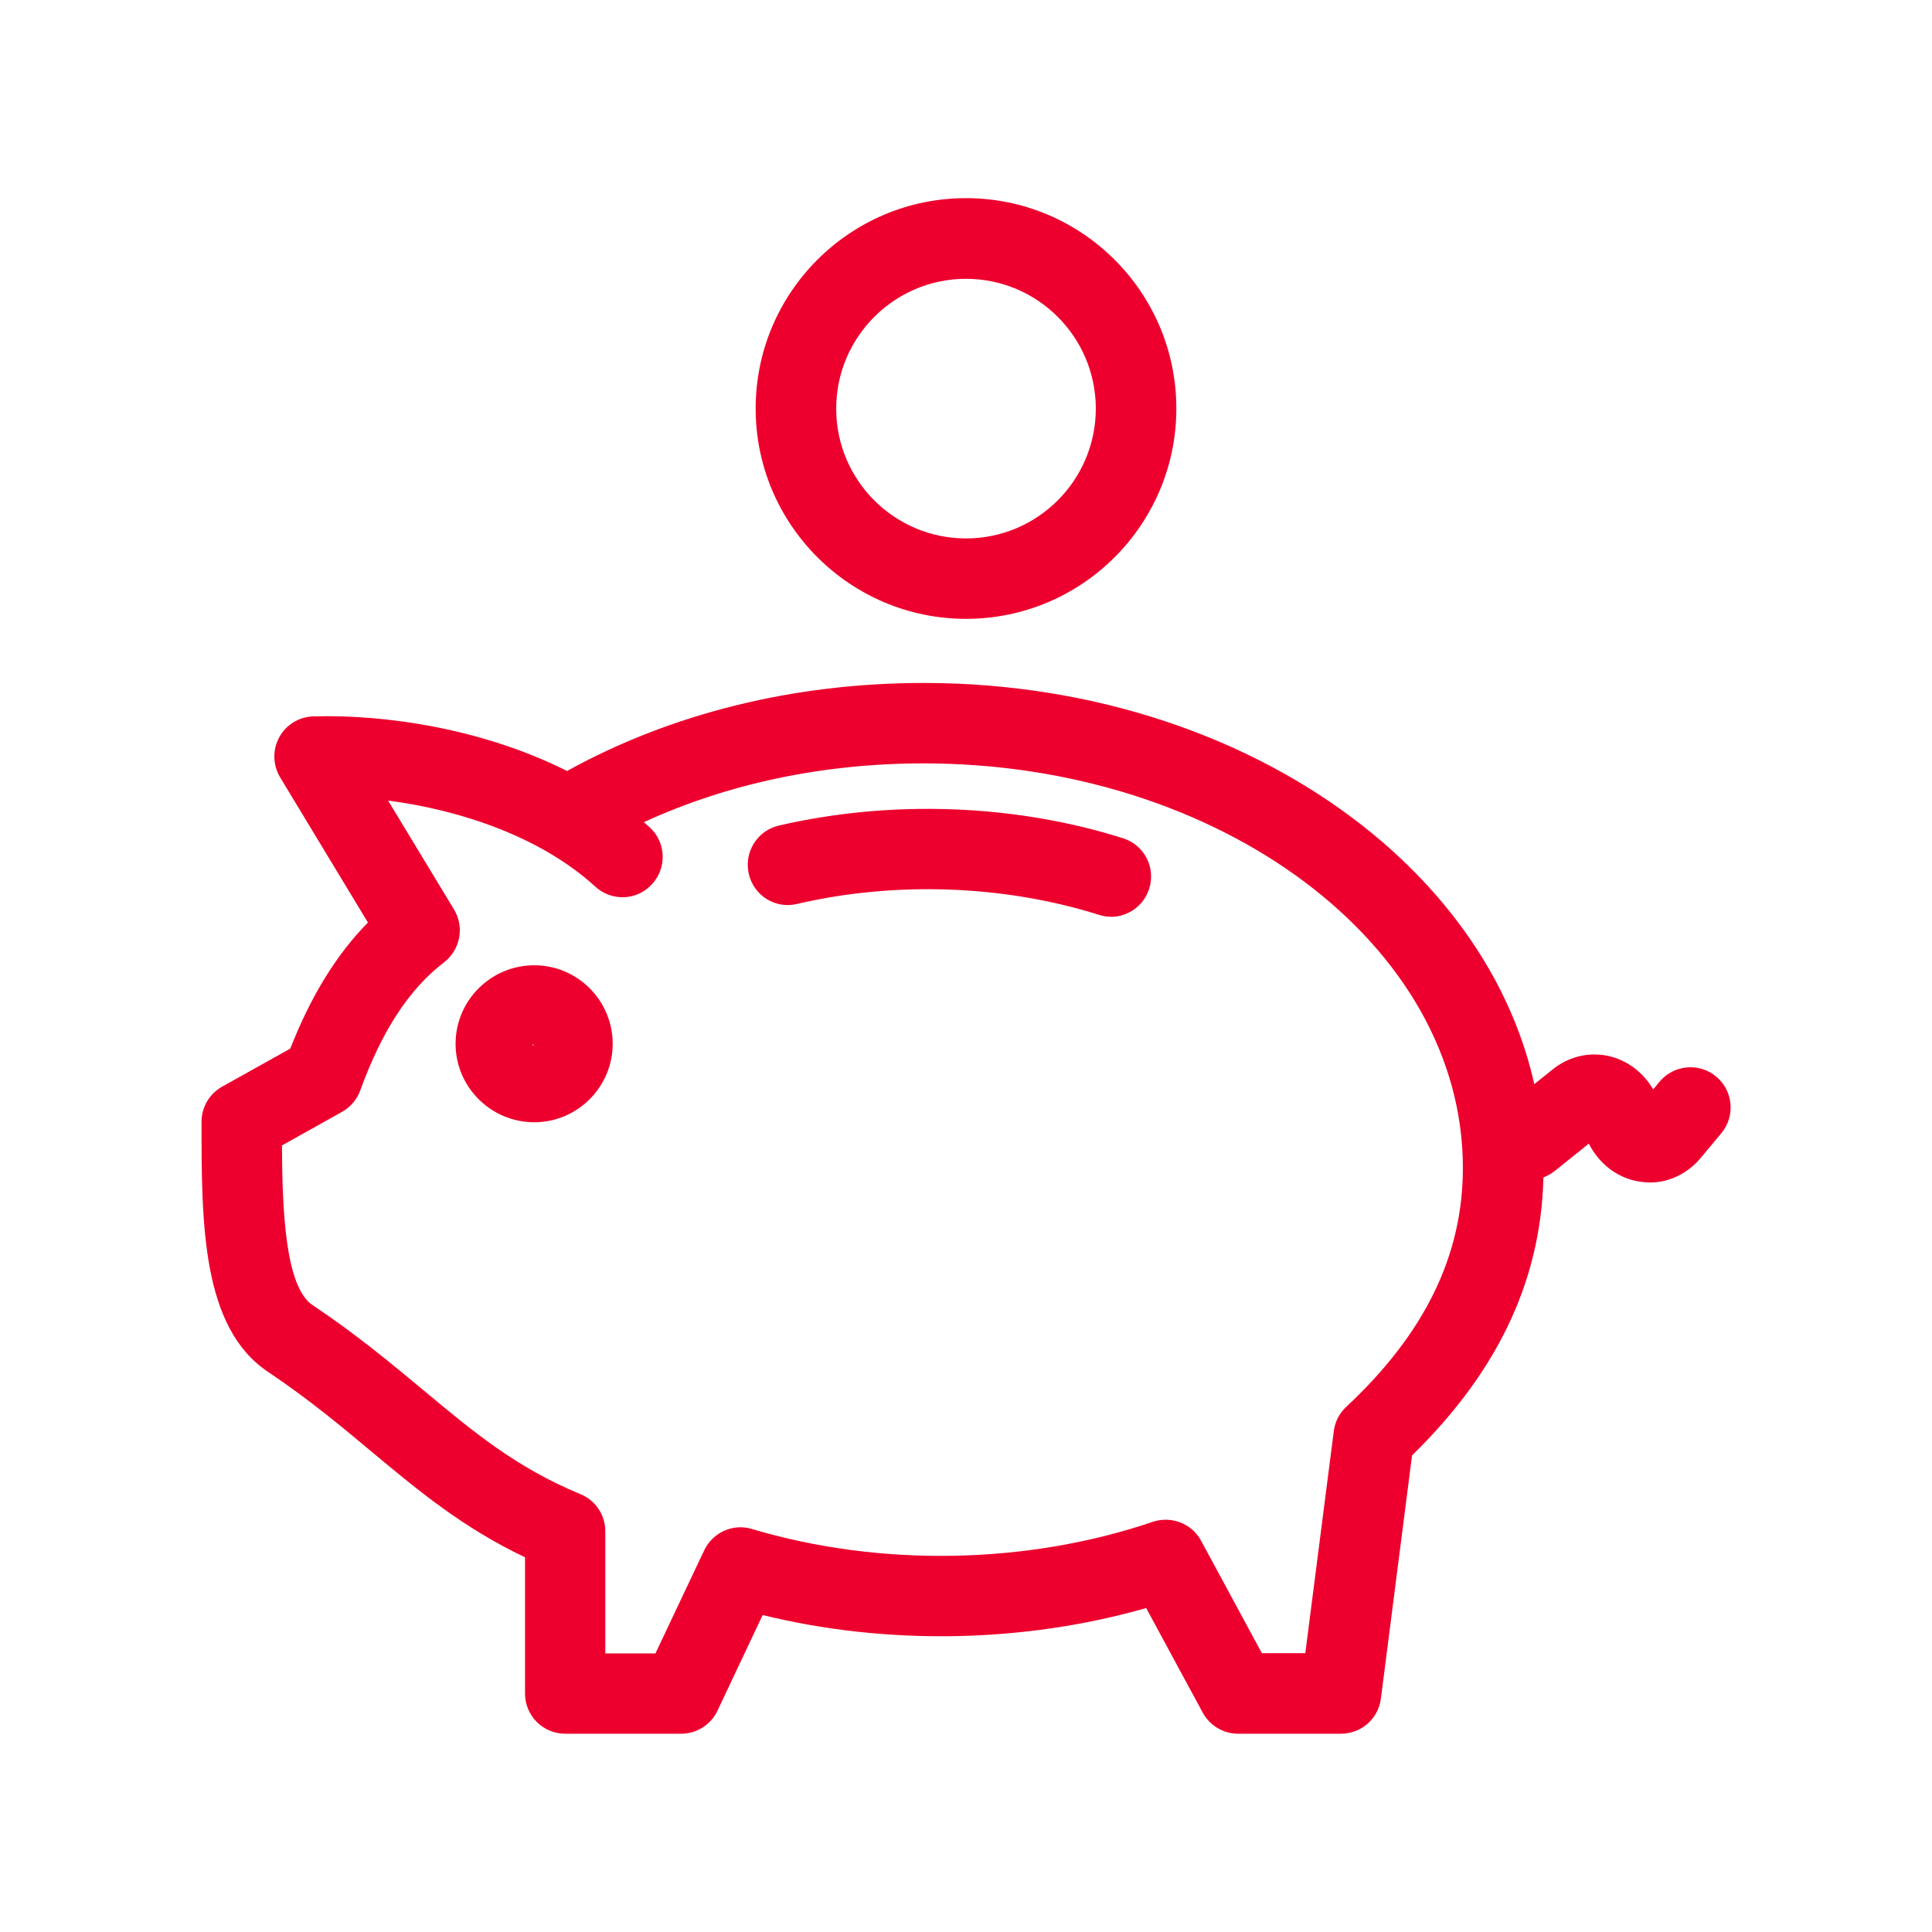 <?xml version="1.0" encoding="UTF-8"?>
<svg id="Pension" xmlns="http://www.w3.org/2000/svg" viewBox="0 0 160 160">
  <defs>
    <style>
      .cls-1 {
        fill: #ed002d;
      }
    </style>
  </defs>
  <path class="cls-1" d="M80,51.25c-9.6,0-17.42-7.81-17.42-17.42s7.81-17.42,17.42-17.42,17.42,7.81,17.42,17.42-7.81,17.42-17.42,17.42ZM80,23.09c-5.92,0-10.75,4.82-10.75,10.75s4.82,10.75,10.75,10.75,10.75-4.82,10.75-10.75-4.82-10.75-10.75-10.75Z"/>
  <path class="cls-1" d="M92,75.92c-.33,0-.67-.05-1-.16-7.87-2.48-16.89-2.79-24.99-.9-1.8.44-3.59-.7-4-2.49s.7-3.59,2.49-4c9.26-2.14,19.49-1.8,28.5,1.05,1.76.55,2.73,2.42,2.17,4.18-.45,1.42-1.76,2.33-3.18,2.33Z"/>
  <path class="cls-1" d="M136.63,97.92c-.38,0-.77-.04-1.16-.12-1.68-.36-3.09-1.51-3.89-3.09l-2.83,2.27c-1.42,1.14-3.54.92-4.69-.52-1.15-1.44-.92-3.54.52-4.69l4.05-3.24c1.46-1.16,3.35-1.5,5.08-.94,1.34.44,2.47,1.38,3.2,2.63l.53-.64c1.18-1.41,3.29-1.6,4.69-.42,1.41,1.18,1.6,3.28.42,4.69l-1.7,2.04c-1.11,1.32-2.63,2.04-4.23,2.04Z"/>
  <path class="cls-1" d="M44.24,92.94c-3.59,0-6.51-2.92-6.51-6.5s2.92-6.5,6.51-6.5,6.5,2.92,6.5,6.5-2.92,6.5-6.5,6.5ZM44.08,86.44c0,.09.07.16.16.16l-.16-.16Z"/>
  <path class="cls-1" d="M111.04,143.58h-8.5c-1.22,0-2.35-.67-2.93-1.74l-4.69-8.67c-10.11,2.9-21.48,3.11-31.76.58l-3.74,7.92c-.55,1.17-1.73,1.91-3.01,1.91h-9.6c-1.84,0-3.33-1.49-3.33-3.33v-11.28c-5.16-2.46-8.82-5.51-12.66-8.71-2.58-2.16-5.26-4.39-8.64-6.66-5.49-3.68-5.49-12.33-5.49-20.7,0-1.2.65-2.32,1.71-2.91l5.64-3.15c1.71-4.36,3.83-7.8,6.43-10.44l-7.27-12.02c-.61-1.02-.64-2.27-.08-3.31s1.64-1.71,2.82-1.74c5.89-.18,14,.99,21.02,4.52,8.65-4.78,18.82-7.29,29.54-7.29,28.31,0,51.33,18.01,51.33,40.16,0,8.85-3.56,16.65-10.89,23.81l-2.58,20.14c-.21,1.67-1.63,2.91-3.31,2.91ZM104.52,136.91h3.58l2.36-18.4c.1-.77.46-1.48,1.04-2.01,6.49-6.06,9.65-12.53,9.65-19.78,0-18.47-20.04-33.5-44.67-33.5-8.3,0-16.21,1.67-23.16,4.87.16.14.32.28.48.42,1.36,1.24,1.45,3.35.2,4.71-1.24,1.37-3.35,1.45-4.71.2-4.43-4.06-11.06-6.33-17.15-7.12l5.46,9.02c.88,1.46.52,3.34-.83,4.38-2.88,2.2-5.14,5.66-6.93,10.59-.27.76-.81,1.39-1.5,1.78l-4.99,2.79c.03,5.38.27,11.7,2.53,13.22,3.67,2.45,6.61,4.91,9.21,7.07,4.1,3.42,7.64,6.38,12.98,8.59,1.25.51,2.06,1.73,2.06,3.08v10.11h4.15l4.04-8.54c.71-1.49,2.4-2.25,3.97-1.76,10.57,3.15,22.75,2.95,33.18-.6,1.53-.51,3.24.14,4,1.57l5.05,9.34Z"/>
</svg>